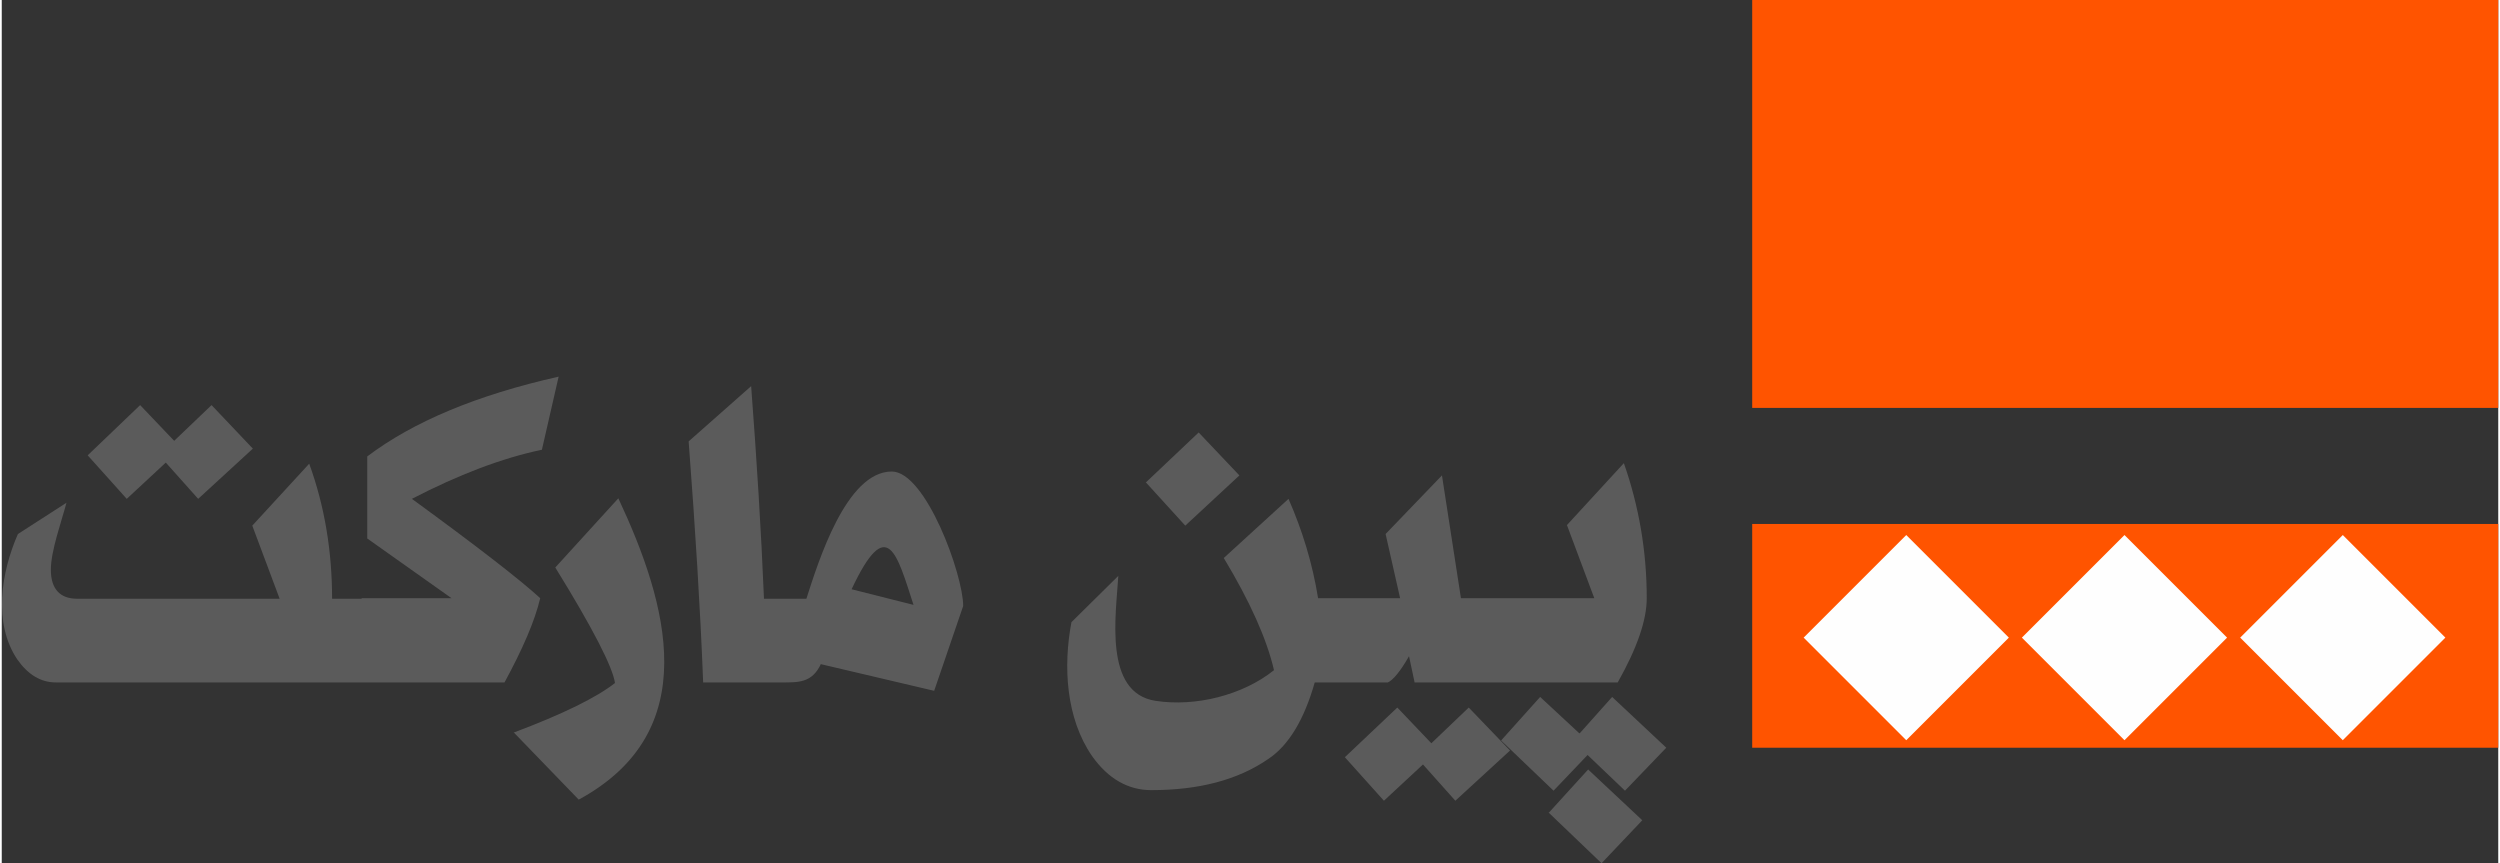 <?xml version="1.0" encoding="UTF-8"?>
<!DOCTYPE svg PUBLIC "-//W3C//DTD SVG 1.1//EN" "http://www.w3.org/Graphics/SVG/1.1/DTD/svg11.dtd">
<!-- Creator: CorelDRAW 2020 (64-Bit) -->
<svg xmlns="http://www.w3.org/2000/svg" xml:space="preserve" width="0.446in" height="0.154in" version="1.1" style="shape-rendering:geometricPrecision; text-rendering:geometricPrecision; image-rendering:optimizeQuality; fill-rule:evenodd; clip-rule:evenodd"
viewBox="0 0 44.74 15.47"
 xmlns:xlink="http://www.w3.org/1999/xlink"
 xmlns:xodm="http://www.corel.com/coreldraw/odm/2003">
 <rect x="0" y="0" width="44.74" height="15.47" fill="#333333" stroke="none"/>
 <defs>
  <style type="text/css">
   <![CDATA[
    .fil1 {fill:#FEFEFE}
    .fil2 {fill:#5B5B5B}
    .fil0 {fill:#FF5400}
   ]]>
  </style>
 </defs>
 <g id="Layer_x0020_1">
  <g id="_1610689923968">
   <g>
    <rect class="fil0" x="31.37" y="9.39" width="13.37" height="4.01"/>
    <rect class="fil0" x="31.37" y="-0" width="13.37" height="7.31"/>
    <g>
     <rect class="fil1" transform="matrix(0.163 -0.163 0.163 0.163 32.292 11.427)" width="11.28" height="11.28"/>
     <rect class="fil1" transform="matrix(0.163 -0.163 0.163 0.163 36.203 11.427)" width="11.28" height="11.28"/>
     <rect class="fil1" transform="matrix(0.163 -0.163 0.163 0.163 40.115 11.427)" width="11.28" height="11.28"/>
    </g>
   </g>
   <g>
    <path class="fil2" d="M2.94 8.29l-0.7 0.65 -0.7 -0.78 0.94 -0.9 0.61 0.64 0.67 -0.64 0.74 0.78 -0.98 0.9 -0.58 -0.65zm3.51 2.43l1.61 0 -1.51 -1.07 0 -1.47c0.82,-0.62 1.96,-1.1 3.43,-1.43l-0.3 1.31c-0.72,0.15 -1.5,0.45 -2.33,0.88 1.18,0.86 1.94,1.45 2.3,1.78 -0.1,0.42 -0.32,0.92 -0.64,1.51 -2.68,0 -5.36,0 -8.04,0 -0.27,0 -0.5,-0.14 -0.69,-0.41 -0.44,-0.65 -0.29,-1.57 0.01,-2.25l0.87 -0.56c-0.09,0.34 -0.28,0.86 -0.28,1.2 0,0.34 0.16,0.52 0.47,0.52l3.63 0 -0.49 -1.31 1.02 -1.11c0.28,0.77 0.41,1.58 0.41,2.42l0.53 0z"/>
    <path class="fil2" d="M27.18 10.72l1.36 0 -0.49 -1.31 1.02 -1.11c0.27,0.77 0.41,1.58 0.41,2.42 0,0.39 -0.17,0.89 -0.52,1.51l-3.64 0 -0.1 -0.47c-0.16,0.28 -0.29,0.43 -0.38,0.47l-1.31 0c-0.19,0.67 -0.47,1.13 -0.83,1.37 -0.55,0.38 -1.25,0.56 -2.1,0.56 -0.41,0 -0.77,-0.2 -1.06,-0.61 -0.47,-0.68 -0.52,-1.61 -0.37,-2.4l0.84 -0.83c-0.04,0.69 -0.27,2.1 0.67,2.24 0.71,0.11 1.56,-0.1 2.12,-0.55 -0.13,-0.56 -0.43,-1.23 -0.9,-2.01l1.16 -1.06c0.25,0.57 0.43,1.16 0.53,1.78l1.47 0 -0.26 -1.15 1.01 -1.05 0.34 2.2 1.02 0zm0.55 3.85l0.94 0.9 0.73 -0.77 -0.97 -0.91 -0.71 0.78zm0.54 -1.43l-0.7 -0.65 -0.7 0.78 0.94 0.9 0.61 -0.64 0.67 0.64 0.74 -0.77 -0.97 -0.91 -0.58 0.65zm-2.8 0.56l-0.7 0.65 -0.7 -0.78 0.94 -0.89 0.61 0.64 0.67 -0.64 0.74 0.77 -0.98 0.9 -0.58 -0.65zm-4.96 -5.06l0.94 -0.89 0.73 0.77 -0.97 0.9 -0.71 -0.78zm-5.83 3.26c-0.16,0.34 -0.4,0.33 -0.72,0.33l-1.39 0c-0.05,-1.3 -0.14,-2.74 -0.26,-4.32l1.12 -0.99c0.1,1.32 0.18,2.59 0.23,3.81l0.76 0c0.21,-0.65 0.71,-2.28 1.53,-2.28 0.61,0 1.28,1.85 1.28,2.41l-0.52 1.52 -2.04 -0.48zm1.66 -1.06c-0.3,-0.92 -0.47,-1.64 -1.11,-0.28l1.11 0.28zm-7.17 2.29c0.88,-0.33 1.49,-0.63 1.82,-0.89 -0.04,-0.28 -0.39,-0.97 -1.07,-2.07l1.13 -1.24c0.89,1.9 1.54,4.18 -0.71,5.4l-1.16 -1.2z"/>
   </g>
  </g>
 </g>
</svg>
